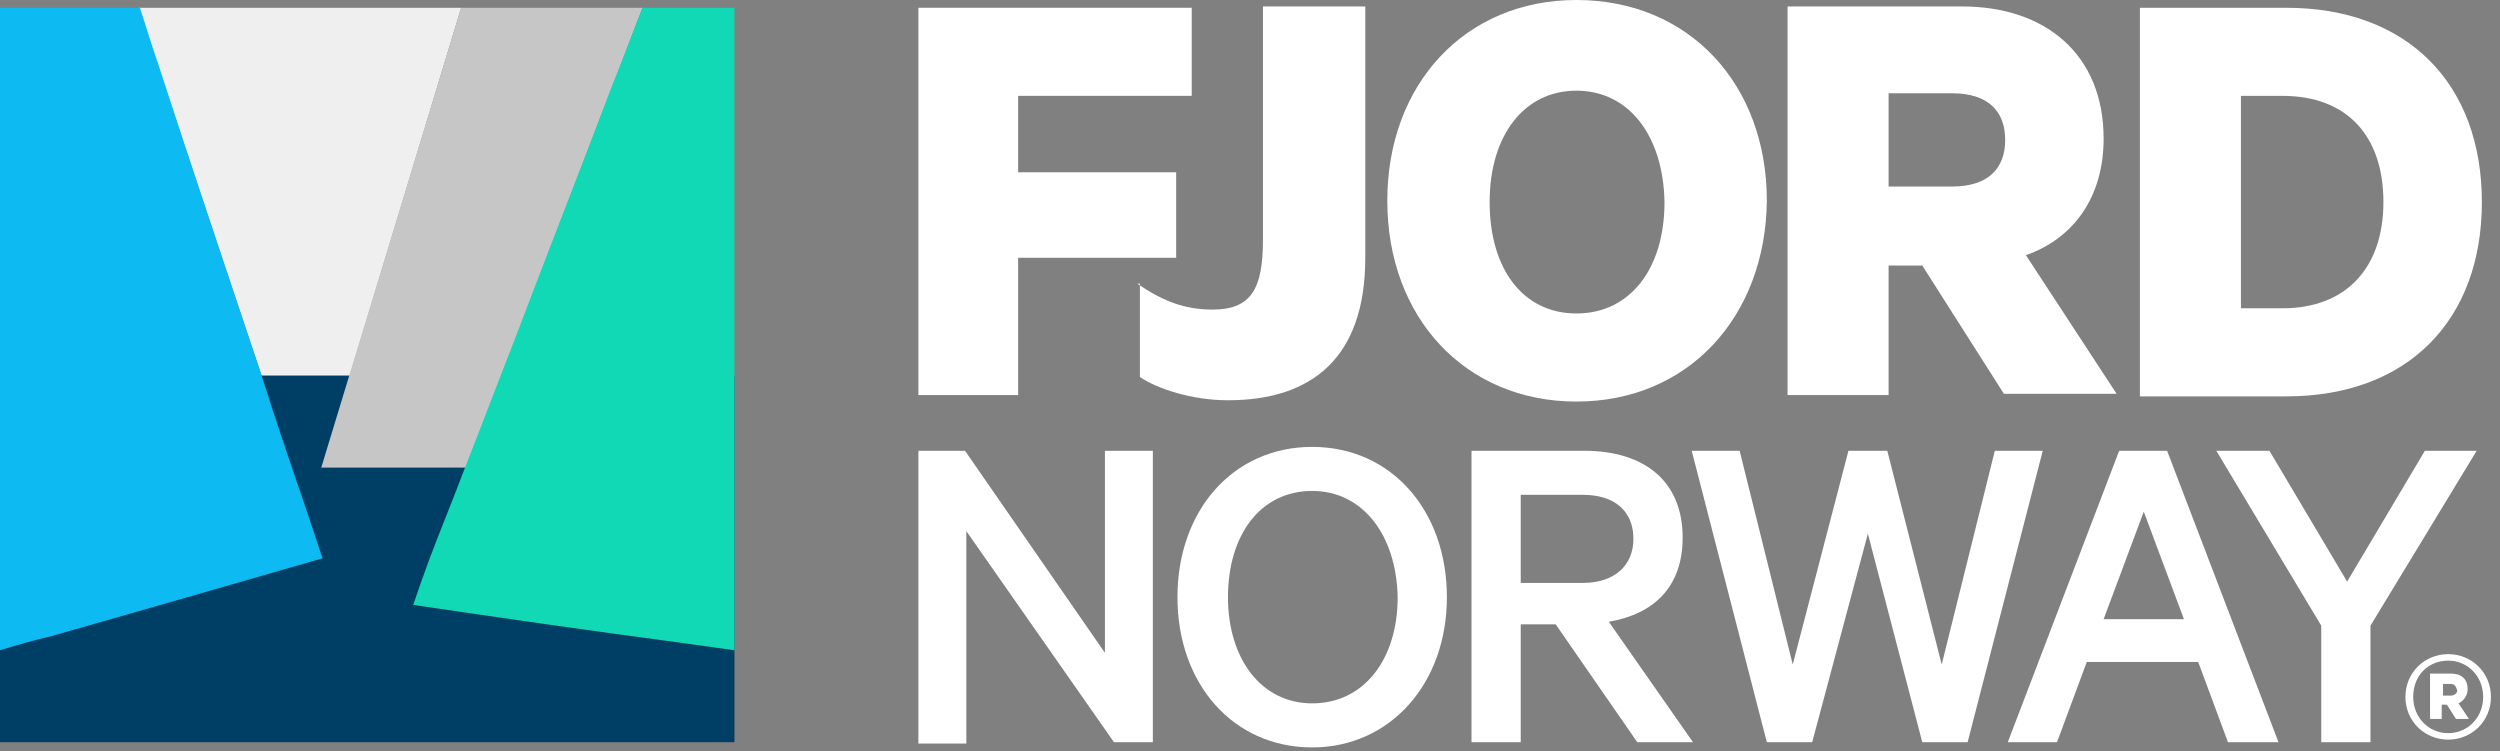 <svg width="193" height="58" viewBox="0 0 193 58" fill="none" xmlns="http://www.w3.org/2000/svg">
<rect x="0" y="0" width="193" height="58" fill="#808080" stroke="none"/>
<path d="M70.9 30.6V0.6H92V7.4H78.6V13.3H90.8V19.9H78.6V30.5H70.9V30.6Z" fill="white"/>
<path d="M87.8 21.9C89.7 23.2 91.4 23.9 93.6 23.9C96.6 23.9 97.5 22.3 97.5 18.5V0.5H105.4V19.9C105.4 27.6 101.3 30.9 94.8 30.9C92 30.9 89.3 30 88 29.1V21.9H87.8Z" fill="white"/>
<path d="M121.7 31C113.1 31 107.1 24.5 107.1 15.5C107.1 6.5 113.1 0 121.7 0C130.4 0 136.4 6.5 136.4 15.5C136.3 24.5 130.3 31 121.7 31ZM121.7 7C117.7 7 115 10.4 115 15.6C115 20.8 117.6 24.2 121.7 24.2C125.8 24.2 128.5 20.8 128.5 15.6C128.4 10.4 125.7 7 121.7 7Z" fill="white"/>
<path d="M145.8 20.6V30.5H138V0.5H151.5C157.9 0.5 162.4 4.2 162.4 10.7C162.4 15.2 160.1 18.4 156.4 19.7L163.4 30.4H154.7L148.4 20.5H145.8V20.6ZM145.8 14.4H150.7C153.5 14.4 154.8 13 154.8 10.8C154.8 8.6 153.5 7.2 150.7 7.2H145.8V14.4Z" fill="white"/>
<path d="M165.2 0.6H176.5C185.9 0.6 191.6 6.5 191.6 15.6C191.6 24.7 185.9 30.6 176.5 30.6H165.2V0.6ZM176.2 23.8C181.2 23.8 184 20.6 184 15.6C184 10.5 181.2 7.4 176.2 7.4H173V23.8H176.2Z" fill="white"/>
<path d="M189 57.1C187.2 57.1 185.7 55.7 185.7 53.8C185.7 51.9 187.2 50.5 189 50.5C190.8 50.5 192.3 51.9 192.3 53.8C192.3 55.7 190.8 57.1 189 57.1ZM189 51C187.5 51 186.3 52.1 186.3 53.8C186.3 55.4 187.5 56.6 189 56.6C190.5 56.6 191.7 55.4 191.7 53.8C191.7 52.2 190.5 51 189 51ZM188.5 54.4V55.5H187.6V52H189.2C190 52 190.5 52.4 190.5 53.2C190.5 53.7 190.2 54.1 189.8 54.3L190.6 55.5H189.6L188.9 54.4H188.5ZM189.2 52.8H188.6V53.7H189.2C189.5 53.7 189.7 53.5 189.7 53.3C189.6 53 189.5 52.8 189.2 52.8Z" fill="white"/>
<path d="M89 57.3H86L74.6 41V57.4H70.9V34.8H74.5L85.3 50.4V34.8H89V57.3Z" fill="white"/>
<path d="M101.3 57.7C95.2 57.7 90.9 52.8 90.9 46.1C90.9 39.4 95.2 34.5 101.3 34.5C107.4 34.5 111.7 39.4 111.7 46.1C111.7 52.8 107.3 57.7 101.3 57.7ZM101.3 37.9C97.3 37.9 94.8 41.3 94.8 46.1C94.8 50.9 97.4 54.3 101.3 54.3C105.3 54.3 107.9 50.9 107.9 46.1C107.8 41.3 105.2 37.9 101.3 37.9Z" fill="white"/>
<path d="M117.4 48.2V57.3H113.6V34.8H122.3C126.9 34.8 129.9 37.1 129.9 41.5C129.9 45.3 127.7 47.4 124.2 48L130.7 57.3H126.4L120.1 48.2H117.4ZM117.4 45H122.2C124.7 45 126.1 43.6 126.1 41.6C126.1 39.5 124.7 38.2 122.2 38.2H117.4V45Z" fill="white"/>
<path d="M145.7 34.8L149.9 51.3L154 34.8H157.7L151.9 57.3H148.4L144.2 41.2L139.9 57.3H136.4L130.6 34.8H134.3L138.4 51.3L142.7 34.8H145.7Z" fill="white"/>
<path d="M167.3 34.8L175.9 57.3H172L169.7 51.1H161.1L158.8 57.3H155L163.6 34.8H167.3ZM162.4 47.8H168.6L165.5 39.5L162.4 47.8Z" fill="white"/>
<path d="M187.2 34.8H191.2L183 48.3V57.3H179.2V48.3L171.1 34.8H175.2L181.2 44.9L187.2 34.8Z" fill="white"/>
<path d="M27 29H20.2L10.7 0.6H35.6L27 29Z" fill="#EFEFEF"/>
<path d="M0 57.3C13.9 57.3 27.7 57.3 41.6 57.3C46.6 57.3 51.7 57.3 56.7 57.3C56.7 57.3 56.7 57.3 56.7 57.1C56.7 50 56.7 36.1 56.7 29C51.7 29 46.6 29 41.6 29C27.7 29 13.9 29 0 29C0 36.1 0 43.3 0 50.4C0 52.7 0 55 0 57.3Z" fill="#003F65"/>
<path d="M0 50.2C1.3 49.8 2.7 49.4 4 49.1C11 47.1 18 45.1 24.9 43.1C24.5 41.9 24.1 40.7 23.7 39.5C22.5 36 21.3 32.5 20.2 29C17.5 21 14.8 12.9 12.2 4.9C11.7 3.5 11.3 2.1 10.8 0.6C8 0.6 5.3 0.6 2.5 0.6C1.7 0.6 0.9 0.6 0 0.6C0 10.1 0 19.5 0 29C0 34.5 0 40 0 45.5C0 47.1 0 48.6 0 50.2Z" fill="#0DBBF2"/>
<path d="M36 36.1L39.7 26.4L49.6 0.6H35.6L24.8 36.1H36Z" fill="#C6C6C6"/>
<path d="M31.9 46.7C38.7 47.7 45.6 48.7 52.4 49.6C53.8 49.8 55.3 50 56.7 50.2C56.7 48.8 56.7 47.5 56.7 46.1C56.7 30.9 56.7 15.8 56.7 0.6C55.9 0.6 55.2 0.6 54.4 0.6C52.8 0.6 51.2 0.6 49.6 0.6C48.8 2.6 48.1 4.6 47.3 6.5C44.8 13.1 42.2 19.7 39.7 26.3C38.4 29.6 37.2 32.8 35.9 36.1C35 38.5 34 40.9 33.1 43.3C32.7 44.4 32.3 45.5 31.9 46.7Z" fill="#12D9B5"/>
</svg>
